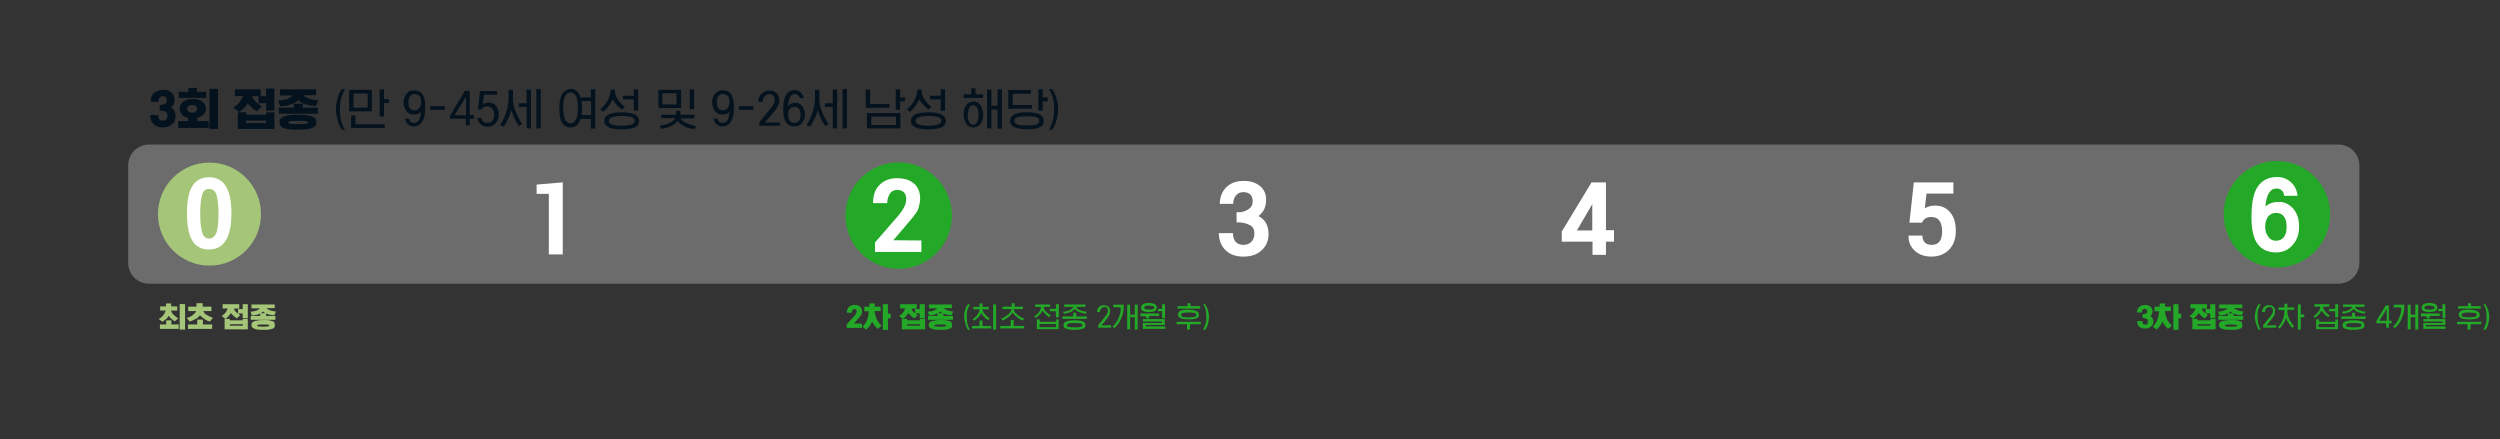 <?xml version="1.0" encoding="utf-8"?>
<!-- Generator: Adobe Illustrator 29.1.0, SVG Export Plug-In . SVG Version: 9.03 Build 55587)  -->
<svg version="1.0" id="Layer_1" xmlns="http://www.w3.org/2000/svg" xmlns:xlink="http://www.w3.org/1999/xlink" x="0px" y="0px"
	 viewBox="0 0 1024 180" style="enable-background:new 0 0 1024 180;" xml:space="preserve" width="1024" height="180">
<rect x="0" y="0" width="1024" height="180" fill="#333333" stroke="none"/>
<style type="text/css">
	.st0{fill:#6C6C6C;}
	.st1{fill:#FFFFFF;}
	.st2{fill:#1F9CCA;}
	.st3{fill:#A5C678;}
	.st4{fill:#04121E;}
	.st5{fill:#23A927;}
</style>
<path class="st0" d="M957.8,116.2H61.1c-4.8,0-8.6-3.8-8.6-8.6V67.8c0-4.8,3.8-8.6,8.6-8.6h896.7c4.8,0,8.6,3.8,8.6,8.6v39.8
	C966.4,112.4,962.6,116.2,957.8,116.2z"/>
<g>
	<path class="st1" d="M230.5,74.7v29.5h-5.7V79.4h-5v-3.8L230.5,74.7z"/>
</g>
<g>
	<path class="st1" d="M506.5,91.1v-4.2c1.8,0.2,3.3-0.2,4.7-1.1c1.3-0.8,1.9-1.9,1.9-3.3c0-2.5-1.3-3.8-3.9-3.8
		c-1.2,0-2.1,0.4-2.9,1.3c-0.7,0.8-1.2,2-1.2,3.5h-5.5c0.1-2.9,1-5.2,2.8-6.9c1.8-1.7,4.1-2.5,7-2.5c2.8,0,5,0.7,6.7,2.1
		c1.7,1.4,2.5,3.3,2.5,5.6c0,1.3-0.2,2.5-0.7,3.7s-1.4,2.2-2.4,3c2.8,1.5,4.1,3.9,4.1,7.5c0,2.6-1,4.9-2.9,6.6s-4.3,2.5-7.4,2.5
		c-3,0-5.4-0.8-7.2-2.5c-1.8-1.7-2.8-4-2.9-7.1h5.8c0.1,3.2,1.6,4.8,4.3,4.8c1.4,0,2.4-0.4,3.2-1.2c0.8-0.8,1.3-1.9,1.3-3.5
		c0-1.7-0.7-2.9-2.1-3.5C510.1,91.3,508.4,91,506.5,91.1z"/>
</g>
<g>
	<path class="st1" d="M639.6,95l12.3-20.3h5.9v19.6h3.3V99h-3.3v5.4h-5.5V99h-12.6v-4H639.6z M645.9,94.4h6.3V83.6L645.9,94.4z"/>
</g>
<g>
	<path class="st1" d="M787.2,91.2h-5.1l1.8-16.5h16.2v4.6h-11l-0.7,6c1.3-0.8,3.1-1.3,5.4-1c2.2,0.2,4,1.3,5.3,3.1
		c1.4,1.8,2,4.2,2,7.2c0,3.1-0.8,5.5-2.6,7.5c-1.8,1.9-4.2,3-7.4,3c-2.6,0-4.9-0.7-6.7-2.3s-2.8-3.7-2.6-6.3h5.6
		c0.1,2.5,1.4,3.8,3.8,3.8c2.9,0,4.3-1.8,4.3-5.5c0-3.9-1.5-5.9-4.3-5.9C789.2,88.8,788,89.6,787.2,91.2z"/>
</g>
<polygon class="st2" points="548.7,89.1 548.6,89.2 548.8,89.2 "/>
<g>
	<path class="st2" d="M269.3,98L269.3,98L269.3,98z"/>
</g>
<g>
	<polygon class="st3" points="735,98 735.1,98.1 735.1,98 	"/>
</g>
<g>
	<path class="st4" d="M65.4,45.3V43c1.2,0,1.9-0.2,2.3-0.5c0.4-0.3,0.6-0.7,0.6-1.4c0-1.2-0.5-1.7-1.6-1.7c-0.5,0-1,0.2-1.3,0.6
		c-0.3,0.4-0.5,1-0.5,1.7h-3.2c0-1.6,0.4-2.8,1.4-3.6s2.2-1.3,3.7-1.3c1.4,0,2.4,0.3,3.3,1c0.8,0.6,1.3,1.6,1.4,2.8
		c0,0.6-0.1,1.3-0.3,1.9S70.6,43.7,70,44c1.3,0.7,1.9,1.9,1.9,3.6c0,1.4-0.4,2.4-1.4,3.3c-1,0.8-2.2,1.3-3.8,1.3
		c-1.6,0-2.9-0.4-3.8-1.4c-1-0.8-1.4-2.1-1.4-3.7h3.3c0,1.6,0.6,2.3,1.9,2.3c0.5,0,1.1-0.2,1.4-0.5c0.3-0.3,0.5-0.8,0.5-1.5
		s-0.2-1.3-0.7-1.6C67.4,45.5,66.6,45.3,65.4,45.3z"/>
	<path class="st4" d="M73.6,44.5c0-1.2,0.5-2.1,1.5-2.9c1-0.7,2.2-1.1,3.9-1.1c1.6,0,2.9,0.3,3.9,1.1c1,0.7,1.5,1.7,1.5,2.9
		c0,1-0.3,1.8-1,2.4s-1.5,1.1-2.6,1.4v1.3h4.7v2.8H73v-2.8h4.1v-1.3c-1.2-0.2-2-0.6-2.6-1.4S73.6,45.4,73.6,44.5z M73.2,40.1v-2.5
		h3.9V36h3.6v1.6h3.8v2.5H73.2z M76.7,44.5c0,0.4,0.2,0.8,0.5,1.2c0.3,0.3,0.8,0.4,1.5,0.4c0.6,0,1.2-0.1,1.5-0.4
		c0.3-0.3,0.5-0.6,0.5-1.2c0-0.4-0.2-0.8-0.5-1.1c-0.3-0.3-0.8-0.4-1.5-0.4c-0.6,0-1.2,0.1-1.5,0.4C76.9,43.6,76.7,44,76.7,44.5z
		 M89.3,36.4v16.4h-3.5V36.4H89.3z"/>
	<path class="st4" d="M96.2,39.4v-2.8h10.6v2.8h-3.5c0.2,0.8,0.7,1.6,1.5,2.3c0.7,0.7,1.6,1.4,2.5,1.9l-2.1,2
		c-0.5-0.3-1.3-0.7-2-1.5c-0.7-0.6-1.4-1.3-1.7-1.8c-0.4,0.7-1,1.4-1.7,2.1c-0.7,0.7-1.4,1.2-1.9,1.5L95.6,44
		c1.1-0.6,1.9-1.3,2.5-2.1s1.2-1.7,1.4-2.6L96.2,39.4L96.2,39.4z M97.4,52.8V46h3.4v1h8.2v-1h3.4v6.8H97.4z M100.8,50.4h8.2v-1h-8.3
		L100.8,50.4L100.8,50.4z M105.9,42.3v-2.9h3.1v-3.1h3.4v9H109v-3.1L105.9,42.3L105.9,42.3z"/>
	<path class="st4" d="M129.5,36.5V39h-5.1c0.7,1.1,2.8,1.8,6,2.1l-1,2.3c-1.3,0-2.6-0.2-4.1-0.6c-1.5-0.4-2.5-1.1-3.2-1.7
		c-0.6,0.7-1.8,1.3-3.3,1.8s-2.9,0.6-4,0.6l-1-2.3c3.2-0.2,5.2-1,6-2.1h-5.1v-2.5h14.6v-0.1H129.5z M130.2,44.1v2.5h-16v-2.5h6.1
		v-1.6h3.7v1.6H130.2z M129.6,50.2c0,0.5-0.1,1-0.4,1.3c-0.2,0.3-0.6,0.6-1.1,0.8c-0.5,0.2-1,0.4-1.7,0.5c-0.6,0.1-1.4,0.2-2,0.2
		c-0.7,0-1.5,0.1-2.4,0.1c-1.2,0-2.1,0-3-0.1c-0.8-0.1-1.6-0.2-2.3-0.4c-0.7-0.2-1.3-0.5-1.7-1s-0.5-1-0.5-1.5
		c0-0.6,0.2-1.2,0.5-1.6c0.4-0.4,1-0.7,1.7-1c0.7-0.2,1.5-0.3,2.3-0.4c0.8-0.1,1.8-0.1,3-0.1c1,0,1.7,0,2.4,0.1c0.7,0,1.4,0.1,2,0.2
		c0.6,0.1,1.3,0.3,1.7,0.5c0.4,0.2,0.7,0.5,1.1,0.8C129.5,49.2,129.6,49.6,129.6,50.2z M125.3,50.7c0.5-0.1,0.8-0.3,0.8-0.6
		s-0.3-0.5-0.8-0.5c-0.5-0.1-1.6-0.1-3.2-0.1s-2.6,0-3.2,0.1c-0.5,0.1-0.8,0.3-0.8,0.5c0,0.3,0.3,0.5,0.8,0.6s1.6,0.1,3.2,0.1
		C123.6,50.9,124.7,50.8,125.3,50.7z"/>
	<path class="st4" d="M137.6,44.7c0-1.3,0.2-2.6,0.6-4.2s1-3,1.8-4h1.3c-0.8,1.6-1.4,3-1.7,4.2c-0.3,1.3-0.4,2.6-0.4,4
		c0,1.5,0.1,2.9,0.4,4.2c0.2,1.3,0.8,2.8,1.7,4.2H140c-0.7-1.2-1.4-2.5-1.7-4.1C137.8,47.3,137.6,45.9,137.6,44.7z"/>
	<path class="st4" d="M143,45.6v-8.8h9.3v8.8H143z M143.8,52.5v-5.2h1.8v3.6h12v1.5h-13.8V52.5z M144.8,38.3v5.8h5.8v-5.8H144.8z
		 M157.3,36.6v4h2v1.6h-2v5.5h-1.8v-11L157.3,36.6L157.3,36.6z"/>
	<path class="st4" d="M165.9,48.6h1.6c0.1,0.5,0.4,1,0.7,1.3s0.8,0.4,1.4,0.4c0.8,0,1.6-0.3,2-1.1c0.4-0.7,0.7-1.9,0.8-3.5
		c-0.8,1-1.9,1.3-3.4,1.2c-1.1-0.1-1.9-0.5-2.6-1.5c-0.6-1-1.1-2-1.1-3.4c0-1.5,0.4-2.6,1.2-3.6c0.7-1,1.8-1.4,3.1-1.4
		c1.5,0,2.6,0.5,3.4,1.5c0.7,1.1,1.2,2.8,1.2,5.1c0,2.9-0.4,5-1.2,6.2s-1.9,1.9-3.5,2c-1,0-1.7-0.3-2.3-0.8
		C166.6,50.5,166.1,49.6,165.9,48.6z M169.8,38.5c-0.8,0-1.5,0.3-1.9,1c-0.4,0.6-0.6,1.4-0.6,2.4c0,1.2,0.2,2,0.6,2.5
		c0.4,0.5,1.1,0.8,1.9,0.8s1.5-0.3,2-1c0.4-0.6,0.7-1.5,0.7-2.5s-0.2-1.7-0.6-2.4C171.2,38.9,170.6,38.5,169.8,38.5z"/>
	<path class="st4" d="M176.2,45v-1.5h6V45H176.2z"/>
	<path class="st4" d="M184.4,47.3l6-10.1h2v9.9h1.7v1.5h-1.7v2.8h-1.6v-2.8h-6.5L184.4,47.3L184.4,47.3z M186.2,47.2h4.7v-7.6
		L186.2,47.2z"/>
	<path class="st4" d="M197.3,44.8h-1.5l0.8-7.5h7v1.5h-5.4l-0.4,3.9c0.6-0.4,1.4-0.7,2.3-0.7c1.3,0,2.2,0.4,3,1.3
		c0.7,0.8,1.2,2.1,1.2,3.7c0,1.4-0.4,2.5-1.3,3.5c-0.8,1-1.9,1.4-3.3,1.4c-1.1,0-2-0.3-2.8-1c-0.7-0.6-1.2-1.5-1.4-2.6h1.7
		c0.2,1.4,1.1,2,2.4,2c1,0,1.6-0.3,2.1-0.8c0.4-0.5,0.7-1.4,0.7-2.4c0-1.1-0.2-1.9-0.7-2.5s-1.2-1-2.1-1
		C198.4,43.5,197.7,43.9,197.3,44.8z"/>
	<path class="st4" d="M213.9,50.8l-1.4,0.8c-0.4-0.6-1.1-1.6-1.6-2.8c-0.6-1.3-1.1-2.4-1.5-3.7c-0.3,1.3-0.7,2.5-1.4,3.8
		c-0.6,1.3-1.2,2.3-1.7,3l-1.5-0.7c1.1-1.5,1.9-3.2,2.5-5.1c0.6-1.9,1-3.8,1-5.5v-3.8h1.8v3.8c0,1.5,0.3,3.2,1.1,5.1
		C212,47.5,212.8,49.2,213.9,50.8z M212.5,43.8v-1.5h3.2v-5.6h1.8v15.9h-1.8v-8.8H212.5z M219.7,52.6V36.5h1.8v16.1H219.7z"/>
	<path class="st4" d="M233.7,36.4c2,0,3.4,1.2,4.1,3.5h4.2v-3.3h1.8v16.1H242v-4h-4.2c-0.7,2.3-2.1,3.5-4.1,3.5
		c-0.7,0-1.4-0.1-1.9-0.4c-0.5-0.3-1.1-0.7-1.4-1.2c-0.3-0.5-0.6-1.1-0.8-1.8s-0.4-1.4-0.4-2.1s-0.1-1.5-0.1-2.3s0-1.6,0.1-2.2
		c0.1-0.7,0.2-1.4,0.4-2.1s0.5-1.3,0.8-1.8s0.8-1,1.4-1.2S233,36.4,233.7,36.4z M233.7,37.9c-0.6,0-1.1,0.2-1.5,0.5
		c-0.4,0.4-0.7,1-1,1.6s-0.3,1.4-0.4,2c-0.1,0.6-0.1,1.4-0.1,2.1c0,0.7,0,1.5,0.1,2.2s0.2,1.4,0.4,2s0.5,1.2,1,1.6
		c0.4,0.4,1,0.6,1.5,0.6c0.6,0,1.1-0.2,1.5-0.6c0.4-0.4,0.7-1,1-1.6s0.3-1.4,0.4-2c0.1-0.6,0.1-1.4,0.1-2.2c0-0.7,0-1.5-0.1-2.1
		s-0.2-1.4-0.4-2s-0.5-1.2-1-1.6C234.7,38,234.3,37.9,233.7,37.9z M238.4,44.2c0,1.1-0.1,2-0.2,2.9h3.9v-5.7h-3.9
		C238.3,42.3,238.4,43.3,238.4,44.2z"/>
	<path class="st4" d="M256,43.7l-1.2,1.2c-0.6-0.4-1.3-1-2.1-1.8c-0.7-0.8-1.4-1.7-1.8-2.4c-0.4,1-1,1.9-1.7,2.9s-1.5,1.7-2.1,2.2
		l-1.3-1.1c1.2-0.8,2.2-1.9,3-3.4s1.3-2.8,1.3-4v-0.6h1.8v0.7c0,1.2,0.4,2.3,1.2,3.4C253.7,41.8,254.7,42.9,256,43.7z M261.8,49.5
		c0,0.6-0.2,1.2-0.5,1.7c-0.3,0.5-0.8,0.8-1.6,1.1c-0.6,0.2-1.4,0.4-2.2,0.5s-1.8,0.2-2.9,0.2c-4.8,0-7.1-1.2-7.1-3.5
		s2.3-3.5,7.1-3.5C259.5,46,261.8,47.2,261.8,49.5z M260,49.5c0-0.6-0.4-1.2-1.3-1.5c-0.8-0.3-2.2-0.5-4-0.5s-3.2,0.2-4,0.5
		s-1.3,0.8-1.3,1.5c0,0.6,0.4,1.2,1.3,1.5c0.8,0.3,2.2,0.5,4,0.5s3.2-0.2,4-0.5C259.5,50.7,260,50.2,260,49.5z M255.2,40.7v-1.5h4.4
		v-2.6h1.8v8.7h-1.8v-4.6C259.6,40.7,255.2,40.7,255.2,40.7z"/>
	<path class="st4" d="M269.7,44.2v-7.4h9.3v7.4H269.7z M284.4,47v1.5h-5.7c0.4,0.7,1.2,1.4,2.3,1.9c1.2,0.5,2.5,1,4.1,1.2l-0.7,1.3
		c-0.6-0.1-1.4-0.2-2.1-0.4c-0.7-0.2-1.6-0.5-2.5-1.1c-1-0.5-1.7-1.1-2.2-1.8c-0.5,0.6-1.3,1.2-2.1,1.7c-1,0.5-1.8,0.8-2.5,1.1
		c-0.7,0.2-1.5,0.3-2.1,0.4l-0.7-1.3c1.6-0.2,3-0.6,4.1-1.2c1.2-0.5,1.9-1.3,2.3-1.9h-5.7V47h6v-1.6h1.8V47H284.4z M271.3,38.2v4.6
		h5.8v-4.6H271.3z M284.3,36.6v8.1h-1.8v-8.1H284.3z"/>
	<path class="st4" d="M292.3,48.6h1.6c0.1,0.5,0.4,1,0.7,1.3s0.8,0.4,1.4,0.4c0.8,0,1.6-0.3,2-1.1c0.4-0.7,0.7-1.9,0.8-3.5
		c-0.8,1-1.9,1.3-3.4,1.2c-1.1-0.1-1.9-0.5-2.6-1.5c-0.6-1-1.1-2-1.1-3.4c0-1.5,0.4-2.6,1.2-3.6c0.7-1,1.8-1.4,3.1-1.4
		c1.5,0,2.6,0.5,3.4,1.5c0.7,1.1,1.2,2.8,1.2,5.1c0,2.9-0.4,5-1.2,6.2c-0.7,1.3-1.9,1.9-3.5,2c-1,0-1.7-0.3-2.3-0.8
		C292.9,50.5,292.4,49.6,292.3,48.6z M296.1,38.5c-0.8,0-1.5,0.3-1.9,1c-0.4,0.6-0.6,1.4-0.6,2.4c0,1.2,0.2,2,0.6,2.5
		c0.4,0.5,1.1,0.8,1.9,0.8s1.5-0.3,2-1c0.4-0.6,0.7-1.5,0.7-2.5s-0.2-1.7-0.6-2.4C297.6,38.9,297,38.5,296.1,38.5z"/>
	<path class="st4" d="M302.6,45v-1.5h6V45H302.6z"/>
	<path class="st4" d="M319.4,50v1.5H311v-1.4l4.1-5c1.5-1.8,2.2-3.2,2.2-4.1c0-0.8-0.2-1.5-0.6-1.9s-1.1-0.6-1.9-0.5
		c-0.6,0-1.3,0.3-1.7,1c-0.4,0.5-0.7,1.3-0.7,2.1h-1.8c0.1-1.3,0.5-2.4,1.3-3.2c0.7-0.8,1.8-1.3,3-1.4c1.3-0.1,2.3,0.3,3.1,1
		c0.7,0.6,1.2,1.7,1.2,2.9c0,0.7-0.1,1.4-0.4,2c-0.2,0.6-0.5,1.2-0.8,1.6c-0.3,0.4-0.6,0.8-1.2,1.5l-3.5,4.1h6.2V50H319.4z"/>
	<path class="st4" d="M329.2,40.2h-1.6c-0.1-0.5-0.4-1-0.7-1.3c-0.3-0.3-0.7-0.4-1.3-0.4c-0.8,0-1.6,0.4-2,1.3c-0.5,0.8-0.7,2.2-1,4
		c0.7-1.2,1.8-1.7,3.4-1.7c1.1,0,1.9,0.5,2.6,1.4s1.1,2,1.1,3.4s-0.4,2.5-1.2,3.5c-0.7,1-1.8,1.4-3.1,1.4c-1.5,0-2.6-0.5-3.4-1.6
		c-0.7-1.1-1.2-2.9-1.2-5.3c0-2.8,0.4-4.9,1.2-6.1c0.8-1.3,2-1.9,3.5-1.9c0.8,0,1.7,0.3,2.3,0.8C328.6,38.4,329,39.3,329.2,40.2z
		 M325.4,50.3c0.8,0,1.5-0.3,1.9-0.8s0.6-1.4,0.6-2.3c0-2.2-0.8-3.4-2.5-3.4c-0.7,0-1.4,0.3-1.9,0.8c-0.5,0.6-0.7,1.4-0.7,2.4
		c0,0.8,0.2,1.6,0.6,2.3C323.9,50,324.6,50.3,325.4,50.3z"/>
	<path class="st4" d="M339.4,50.8l-1.4,0.8c-0.4-0.6-1.1-1.6-1.6-2.8c-0.6-1.3-1.1-2.4-1.5-3.7c-0.3,1.3-0.7,2.5-1.4,3.8
		c-0.6,1.3-1.2,2.3-1.7,3l-1.5-0.7c1.1-1.5,1.9-3.2,2.5-5.1c0.6-1.9,1-3.8,1-5.5v-3.8h1.8v3.8c0,1.5,0.3,3.2,1.1,5.1
		C337.4,47.5,338.3,49.2,339.4,50.8z M337.9,43.8v-1.5h3.2v-5.6h1.8v15.9h-1.8v-8.8H337.9z M345.1,52.6V36.5h1.8v16.1H345.1z"/>
	<path class="st4" d="M354.6,44.2v-7.5h1.8v5.9h7.9v1.5L354.6,44.2L354.6,44.2L354.6,44.2z M355.1,52.6v-6.3h13.7v6.3H355.1z
		 M356.9,47.8v3.4H367v-3.4H356.9z M368.7,36.6v3.3h2v1.6h-2V45h-1.8v-8.4H368.7L368.7,36.6z"/>
	<path class="st4" d="M381.6,43.7l-1.2,1.2c-0.6-0.4-1.3-1-2.1-1.8c-0.7-0.8-1.4-1.7-1.8-2.4c-0.4,1-1,1.9-1.7,2.9s-1.5,1.7-2.1,2.2
		l-1.3-1.1c1.2-0.8,2.2-1.9,3-3.4s1.3-2.8,1.3-4v-0.6h1.8v0.7c0,1.2,0.4,2.3,1.2,3.4C379.3,41.8,380.3,42.9,381.6,43.7z M387.4,49.5
		c0,0.6-0.2,1.2-0.5,1.7s-0.8,0.8-1.6,1.1c-0.6,0.2-1.4,0.4-2.2,0.5c-0.8,0.1-1.8,0.2-2.9,0.2c-4.8,0-7.1-1.2-7.1-3.5
		s2.3-3.5,7.1-3.5C385.1,46,387.4,47.2,387.4,49.5z M385.6,49.5c0-0.6-0.4-1.2-1.3-1.5c-0.8-0.3-2.2-0.5-4-0.5s-3.2,0.2-4,0.5
		s-1.3,0.8-1.3,1.5c0,0.6,0.4,1.2,1.3,1.5c0.8,0.3,2.2,0.5,4,0.5s3.2-0.2,4-0.5C385.2,50.7,385.6,50.2,385.6,49.5z M380.9,40.7v-1.5
		h4.4v-2.6h1.8v8.7h-1.8v-4.6C385.3,40.7,380.9,40.7,380.9,40.7z"/>
	<path class="st4" d="M402.7,38.6v1.5h-8v-1.5h3.1v-2.4h1.8v2.4H402.7z M398.7,41.6c1.2,0,2.1,0.5,2.9,1.5c0.7,1,1.1,2.3,1.1,3.8
		c0,1.6-0.3,2.9-1.1,3.8c-0.7,1.1-1.7,1.5-2.9,1.5s-2.2-0.5-2.9-1.5c-0.7-1-1.1-2.3-1.1-3.8c0-1.6,0.3-2.9,1.1-3.8
		C396.4,42.1,397.5,41.6,398.7,41.6z M400.3,44.3c-0.4-0.7-1-1.2-1.7-1.2s-1.3,0.4-1.7,1.2c-0.3,0.7-0.5,1.7-0.5,2.8
		s0.2,1.9,0.5,2.8c0.3,0.7,1,1.2,1.7,1.2s1.3-0.4,1.7-1.2c0.4-0.7,0.5-1.7,0.5-2.6C400.9,45.9,400.7,45.1,400.3,44.3z M410.4,36.6
		v16.1h-1.8v-7.8h-2.5v7.7h-1.8V36.7h1.8v6.6h2.5v-6.7H410.4z"/>
	<path class="st4" d="M413,44.5v-7.6h9.2v1.5h-7.4V43h7.9v1.5H413L413,44.5z M427.5,49.5c0,0.6-0.2,1.2-0.5,1.7
		c-0.3,0.4-0.8,0.8-1.5,1.1s-1.4,0.4-2.1,0.5c-0.8,0.1-1.7,0.1-2.8,0.1c-4.7,0-6.9-1.2-6.9-3.4c0-2.3,2.3-3.5,6.9-3.5
		c1.1,0,2,0.1,2.8,0.2c0.8,0.1,1.5,0.3,2.1,0.5s1.2,0.6,1.5,1.1C427.3,48.4,427.5,48.9,427.5,49.5z M424.5,51
		c0.7-0.3,1.2-0.8,1.2-1.5c0-0.6-0.4-1.2-1.2-1.5c-0.7-0.3-2.1-0.4-3.9-0.4s-3.2,0.1-3.9,0.4c-0.7,0.3-1.2,0.8-1.2,1.5
		c0,0.6,0.4,1.2,1.2,1.5c0.7,0.3,2.1,0.4,3.9,0.4C422.5,51.4,423.7,51.3,424.5,51z M427.1,36.6v3.3h2v1.6h-2v3.8h-1.8v-8.7
		L427.1,36.6L427.1,36.6z"/>
	<path class="st4" d="M433.4,44.7c0,1.3-0.2,2.8-0.6,4.3s-1,3-1.8,4.1h-1.3c0.8-1.5,1.4-3,1.7-4.2c0.2-1.3,0.4-2.8,0.4-4.2
		c0-1.5-0.1-2.9-0.4-4c-0.2-1.3-0.8-2.6-1.7-4.2h1.3c0.7,1.2,1.4,2.5,1.8,4C433.3,42,433.4,43.4,433.4,44.7z"/>
</g>
<g>
	<g>
		<ellipse class="st3" cx="85.8" cy="87.7" rx="21.1" ry="21.1"/>
	</g>
	<g>
		<path class="st1" d="M94.8,87.4c0,9.8-3.1,14.8-9.2,14.8c-3.1,0-5.3-1.2-6.8-3.6s-2.2-6.1-2.2-11.2s0.7-8.8,2.2-11.2
			c1.5-2.4,3.8-3.6,6.8-3.6C91.8,72.6,94.8,77.6,94.8,87.4z M82.8,79.8C82.3,81.5,82,84,82,87.5s0.3,6,0.8,7.7s1.5,2.5,2.9,2.5
			c1.4,0,2.3-0.8,3-2.5c0.5-1.7,0.8-4.2,0.8-7.7c0-3.4-0.3-5.9-0.8-7.6s-1.6-2.5-3-2.5C84.3,77.3,83.3,78.1,82.8,79.8z"/>
	</g>
</g>
<g>
	<ellipse class="st5" cx="368.1" cy="88.3" rx="21.8" ry="21.8"/>
</g>
<g>
	<path class="st1" d="M377.4,98.5v4.7h-19v-3.9l8.8-10.1c2.8-3.1,4-5.6,4-7.5c0-2.6-1.3-3.9-3.8-3.9c-1.3,0-2.2,0.5-2.9,1.5
		c-0.6,1.1-1.1,2.3-1.1,3.9h-5.8c0-3.2,0.8-5.6,2.6-7.4s4.1-2.8,7.1-2.8c3.1,0,5.4,0.7,7.1,2.2s2.5,3.6,2.5,6.2
		c0,0.8-0.1,1.6-0.3,2.3c-0.2,0.7-0.4,1.4-0.5,1.9c-0.2,0.5-0.5,1.2-1.1,1.9s-0.8,1.3-1.2,1.6c-0.2,0.3-0.7,0.8-1.4,1.7
		c-0.7,0.8-1.2,1.3-1.3,1.5l-5.2,6.1L377.4,98.5L377.4,98.5z"/>
</g>
<g>
	
		<ellipse transform="matrix(9.394213e-02 -0.996 0.996 9.394213e-02 757.169 1008.333)" class="st5" cx="932.6" cy="88.2" rx="21.8" ry="21.8"/>
</g>
<g>
	<path class="st1" d="M941.1,80.2h-5.5c-0.1-1-0.4-1.7-1-2.2c-0.5-0.5-1.3-0.8-2.1-0.8c-2.6,0-4.2,2.4-4.6,7.4
		c1.4-1.3,3.3-1.9,5.6-1.9s4.3,1,5.9,2.9c1.6,1.9,2.3,4.3,2.3,7.2c0,3-0.8,5.5-2.6,7.5c-1.7,2-4,3.1-6.8,3.1c-3.4,0-5.9-1.2-7.6-3.5
		c-1.7-2.3-2.5-5.9-2.5-11c0-5.7,0.8-9.9,2.6-12.5s4.4-3.9,7.9-3.9c2.2,0,4.1,0.7,5.6,2.1C939.9,76,940.8,77.8,941.1,80.2z
		 M932.3,98.6c1.4,0,2.4-0.5,3.2-1.5c0.7-1,1.1-2.3,1.1-4.1c0-1.9-0.3-3.3-1.1-4.3c-0.7-1-1.8-1.5-3.2-1.5s-2.4,0.5-3.3,1.5
		c-0.7,1.1-1.2,2.4-1.2,4.1c0,1.6,0.4,3,1.2,4C929.8,98.1,930.9,98.6,932.3,98.6z"/>
</g>
<g>
	<path class="st3" d="M65.6,127.2v-1.7H68v-1.2h2.1v1.2h2.5v1.7h-2.5c0.1,0.6,0.4,1.2,1,1.7c0.5,0.5,1.2,1.1,1.9,1.5l-1.4,1.2
		c-0.4-0.2-0.8-0.5-1.4-1c-0.5-0.4-0.8-0.8-1.1-1.3c-0.2,0.4-0.5,1-1.1,1.4c-0.5,0.4-1,0.8-1.5,1.1l-1.5-1.2
		c0.7-0.3,1.4-0.8,1.9-1.5c0.5-0.6,0.8-1.3,1-1.9C67.9,127.2,65.6,127.2,65.6,127.2z M70.2,131.2v1.7h3v1.8h-7.7v-1.8h2.6v-1.7H70.2
		z M75.8,124.6V135h-2.2v-10.5L75.8,124.6L75.8,124.6z"/>
	<path class="st3" d="M86.6,125.6v1.8h-3.3c0.2,0.6,0.6,1.2,1.4,1.6c0.6,0.4,1.6,0.8,2.5,1.2l-1.2,1.5c-0.6-0.1-1.4-0.4-2.2-1
		c-0.8-0.5-1.5-1.1-1.9-1.6c-0.3,0.5-1,1.2-1.9,1.6c-0.8,0.5-1.6,0.8-2.3,1l-1.2-1.5c1.1-0.3,1.9-0.6,2.5-1.2
		c0.6-0.4,1.2-1.1,1.4-1.6h-3.3v-1.8h3.4v-1.4H83v1.4H86.6z M86.9,132.9v1.8H77v-1.8h3.8v-2h2.3v2H86.9z"/>
	<path class="st3" d="M91.2,126.4v-1.8H98v1.8h-2.2c0.2,0.5,0.4,1.1,1,1.5c0.5,0.4,1,0.8,1.6,1.2l-1.4,1.3c-0.3-0.2-0.8-0.5-1.3-1
		c-0.5-0.4-0.8-0.8-1.1-1.2c-0.2,0.4-0.6,0.8-1.1,1.4s-0.8,0.7-1.2,1l-1.5-1.2c0.6-0.4,1.2-0.8,1.6-1.4c0.4-0.6,0.7-1.1,0.8-1.7
		L91.2,126.4L91.2,126.4L91.2,126.4L91.2,126.4z M92,134.9v-4.3h2.1v0.6h5.3v-0.6h2.1v4.3H92z M94.2,133.4h5.3v-0.6h-5.3V133.4z
		 M97.5,128.4v-1.8h1.9v-2h2.1v5.7h-2.1v-1.9H97.5z"/>
	<path class="st3" d="M112.5,124.6v1.6h-3.3c0.5,0.7,1.8,1.2,3.8,1.4l-0.6,1.5c-0.8,0-1.7-0.1-2.6-0.4c-1-0.3-1.6-0.6-2-1.1
		c-0.4,0.4-1.2,0.8-2.1,1.2c-1,0.3-1.8,0.4-2.5,0.4l-0.6-1.5c2-0.2,3.3-0.6,3.8-1.4H103v-1.6h9.5V124.6z M112.8,129.4v1.6h-10.1
		v-1.6h3.9v-1.1h2.4v1.1H112.8z M112.6,133.3c0,0.3-0.1,0.6-0.2,0.8c-0.2,0.2-0.4,0.4-0.6,0.5c-0.3,0.1-0.6,0.2-1.1,0.3
		c-0.4,0.1-0.8,0.1-1.3,0.2c-0.4,0-1,0-1.6,0c-0.7,0-1.4,0-1.9-0.1c-0.5,0-1.1-0.1-1.5-0.3c-0.4-0.1-0.8-0.3-1.1-0.6
		c-0.2-0.3-0.3-0.6-0.3-1s0.1-0.7,0.3-1c0.2-0.2,0.6-0.4,1.1-0.6c0.4-0.1,1-0.2,1.5-0.3s1.2-0.1,1.9-0.1c0.6,0,1.1,0,1.6,0
		c0.4,0,0.8,0.1,1.3,0.2c0.4,0.1,0.7,0.2,1.1,0.3c0.3,0.1,0.5,0.3,0.6,0.5C112.5,132.7,112.6,132.9,112.6,133.3z M109.8,133.7
		c0.3-0.1,0.5-0.2,0.5-0.4s-0.2-0.3-0.5-0.3c-0.3-0.1-1.1-0.1-2-0.1c-1,0-1.7,0-2,0.1s-0.5,0.2-0.5,0.3c0,0.2,0.2,0.3,0.5,0.4
		c0.3,0.1,1.1,0.1,2,0.1C108.7,133.8,109.4,133.8,109.8,133.7z"/>
</g>
<g>
	<path class="st5" d="M353.1,132.6v1.7h-6.3v-1.4l2.9-3.2c0.7-0.8,1.2-1.6,1.2-2.2c0-0.3-0.1-0.6-0.2-0.7s-0.4-0.2-0.7-0.2
		s-0.6,0.1-0.8,0.4c-0.2,0.3-0.3,0.6-0.3,1.1h-2c0-1.1,0.3-1.8,0.8-2.4c0.6-0.5,1.4-0.8,2.3-0.8c1,0,1.8,0.2,2.3,0.7s0.8,1.2,0.8,2
		c0,0.3,0,0.5-0.1,0.7s-0.1,0.5-0.2,0.6c-0.1,0.2-0.2,0.4-0.4,0.6c-0.2,0.2-0.3,0.4-0.4,0.5s-0.2,0.3-0.5,0.5s-0.4,0.4-0.4,0.5
		l-1.4,1.5L353.1,132.6L353.1,132.6z"/>
	<path class="st5" d="M354,127.4v-1.8h2.1v-1.3h2.2v1.3h2.4v1.8h-2.4c0,1,0.3,2,0.7,3.1c0.4,1.1,1.2,2,2.1,2.9l-1.6,1.3
		c-0.4-0.3-0.8-0.8-1.3-1.4c-0.4-0.5-0.7-1.2-1-1.6c-0.2,0.5-0.5,1.2-1,1.8c-0.4,0.6-1,1.2-1.4,1.5l-1.5-1.2
		c0.8-0.8,1.5-1.7,1.9-2.9c0.4-1.1,0.6-2.2,0.6-3.4H354V127.4z M363.7,124.6v3.9h1.1v1.9h-1.1v4.7h-2.1v-10.5
		C361.6,124.6,363.7,124.6,363.7,124.6z"/>
	<path class="st5" d="M368.7,126.4v-1.8h6.8v1.8h-2.2c0.2,0.5,0.4,1.1,1,1.5s1,0.8,1.6,1.2l-1.4,1.3c-0.3-0.2-0.8-0.5-1.3-1
		c-0.5-0.4-0.8-0.8-1.1-1.2c-0.2,0.4-0.6,0.8-1.1,1.4c-0.4,0.5-0.8,0.7-1.2,1l-1.5-1.2c0.6-0.4,1.2-0.8,1.6-1.4
		c0.4-0.5,0.7-1.1,0.8-1.7h-2.1v0.1L368.7,126.4L368.7,126.4z M369.4,134.9v-4.3h2.1v0.6h5.3v-0.6h2.1v4.3H369.4z M371.6,133.4h5.3
		v-0.6h-5.3V133.4z M374.8,128.4v-1.8h1.9v-2h2.1v5.7h-2.1v-1.9H374.8z"/>
	<path class="st5" d="M389.9,124.6v1.6h-3.3c0.5,0.7,1.8,1.2,3.8,1.4l-0.6,1.5c-0.8,0-1.7-0.1-2.6-0.4c-1-0.3-1.6-0.6-2-1.1
		c-0.4,0.4-1.2,0.8-2.1,1.2c-1,0.3-1.8,0.4-2.5,0.4l-0.6-1.5c2-0.2,3.3-0.6,3.8-1.4h-3.3v-1.6h9.5L389.9,124.6L389.9,124.6z
		 M390.3,129.4v1.6h-10.2v-1.6h3.9v-1.1h2.4v1.1H390.3z M390,133.3c0,0.3-0.1,0.6-0.2,0.8c-0.2,0.2-0.4,0.4-0.6,0.5
		c-0.3,0.1-0.6,0.2-1.1,0.3c-0.4,0.1-0.8,0.1-1.3,0.2c-0.4,0-1,0-1.6,0c-0.7,0-1.4,0-1.9-0.1c-0.5,0-1.1-0.1-1.5-0.3
		c-0.4-0.1-0.8-0.3-1.1-0.6c-0.2-0.3-0.3-0.6-0.3-1s0.1-0.7,0.3-1c0.2-0.2,0.6-0.4,1.1-0.6c0.4-0.1,1-0.2,1.5-0.3s1.2-0.1,1.9-0.1
		c0.6,0,1.1,0,1.6,0c0.4,0,0.8,0.1,1.3,0.2c0.4,0.1,0.7,0.2,1.1,0.3c0.3,0.1,0.5,0.3,0.6,0.5C389.9,132.7,390,132.9,390,133.3z
		 M387.1,133.7c0.3-0.1,0.5-0.2,0.5-0.4s-0.2-0.3-0.5-0.3c-0.3-0.1-1.1-0.1-2-0.1s-1.7,0-2,0.1s-0.5,0.2-0.5,0.3
		c0,0.2,0.2,0.3,0.5,0.4c0.3,0.1,1.1,0.1,2,0.1C386.2,133.8,386.8,133.8,387.1,133.7z"/>
	<path class="st5" d="M394.9,129.7c0-0.7,0.1-1.7,0.4-2.6c0.2-1,0.6-1.9,1.2-2.5h0.8c-0.5,1-1,1.9-1.1,2.6c-0.2,0.8-0.2,1.7-0.2,2.5
		c0,1,0.1,1.8,0.2,2.6s0.5,1.8,1.1,2.8h-0.8c-0.5-0.7-0.8-1.6-1.1-2.6C395.2,131.5,394.9,130.6,394.9,129.7z"/>
	<path class="st5" d="M398.1,134.5v-1h3.1v-2.2h1.2v2.2h3.6v1H398.1z M405,125.7v1h-2.6c0.1,0.6,0.4,1.4,1,2c0.5,0.6,1.3,1.3,2,1.7
		l-0.7,0.7c-0.5-0.3-1.1-0.7-1.6-1.3s-1-1.1-1.2-1.6c-0.3,0.6-0.6,1.3-1.2,1.8s-1.1,1-1.6,1.4l-0.7-0.6c0.7-0.5,1.5-1.2,2-1.9
		s0.8-1.5,0.8-2.2h-2.5v-1h2.5v-1.4h1.2v1.4L405,125.7L405,125.7z M408,124.7V135h-1.2v-10.3H408z"/>
	<path class="st5" d="M409.7,134.5v-1h4.3v-2.4h1.2v2.4h4.3v1H409.7z M419,125.6v1h-3.8c0.1,0.8,0.6,1.6,1.4,2.2
		c0.7,0.7,1.7,1.3,2.9,1.7l-0.6,0.8c-0.6-0.2-1.4-0.6-2.2-1.3c-0.8-0.6-1.5-1.3-1.9-2c-0.4,0.6-1,1.3-1.8,1.9
		c-0.8,0.6-1.6,1.1-2.3,1.4l-0.6-0.8c1.2-0.4,2.1-1.1,2.9-1.7c0.7-0.6,1.2-1.4,1.4-2.2h-3.8v-1h3.8v-1.4h1.2v1.4L419,125.6
		L419,125.6z"/>
	<path class="st5" d="M430.4,129.2l-0.7,0.7c-0.4-0.2-0.8-0.6-1.4-1.1c-0.5-0.5-1-1.1-1.3-1.6c-0.3,0.6-0.7,1.3-1.3,1.8
		s-1,1-1.4,1.2l-0.7-0.6c0.7-0.4,1.4-1.1,2-1.8c0.5-0.7,0.8-1.5,0.8-2.1H424v-1h6.1v1h-2.6c0,0.5,0.3,1.2,0.8,1.8
		C429,128.2,429.7,128.8,430.4,129.2z M433.6,130.8v4h-8.9v-4h1.2v1h6.7v-1H433.6z M425.8,134h6.7v-1.3h-6.7V134z M430,127.5v-1h2.5
		v-1.9h1.2v5.4h-1.2v-2.5H430L430,127.5z"/>
	<path class="st5" d="M444.6,124.7v1h-3.8c0.2,0.5,0.7,1,1.5,1.3c0.7,0.3,1.7,0.6,2.9,0.7l-0.5,0.8c-0.8-0.1-1.7-0.3-2.5-0.6
		c-0.8-0.3-1.5-0.7-1.9-1.4c-0.5,0.5-1.2,1.1-2,1.4c-0.8,0.3-1.7,0.5-2.4,0.6l-0.5-0.8c1.1-0.1,2-0.3,2.8-0.7s1.3-0.8,1.5-1.3h-3.8
		v-1H444.6z M435.2,130.6v-1h4.4v-1.5h1.2v1.5h4.4v1H435.2z M444.6,133.2c0,0.4-0.1,0.7-0.3,1c-0.2,0.2-0.5,0.4-1,0.5
		c-0.4,0.1-0.8,0.2-1.4,0.3c-0.5,0-1.1,0.1-1.8,0.1c-0.7,0-1.3,0-1.8-0.1c-0.5,0-1-0.1-1.4-0.3c-0.4-0.1-0.7-0.3-1-0.5
		c-0.2-0.2-0.3-0.5-0.3-1c0-0.4,0.1-0.7,0.3-1c0.2-0.2,0.5-0.4,1-0.6c0.4-0.1,0.8-0.2,1.4-0.3c0.5-0.1,1.1-0.1,1.8-0.1
		c0.7,0,1.3,0,1.8,0.1c0.5,0,1,0.1,1.4,0.3c0.4,0.1,0.7,0.3,1,0.6C444.5,132.6,444.6,132.8,444.6,133.2z M443.4,133.2
		c0-0.4-0.2-0.6-0.7-0.7c-0.5-0.1-1.3-0.2-2.5-0.2c-1.3,0-2.1,0.1-2.5,0.2c-0.4,0.1-0.7,0.4-0.7,0.7c0,0.4,0.2,0.6,0.7,0.7
		c0.5,0.1,1.4,0.2,2.5,0.2c1.3,0,2.1-0.1,2.5-0.2C443.1,133.9,443.4,133.6,443.4,133.2z"/>
	<path class="st5" d="M455.1,133.2v1h-5.3v-1l2.6-3.2c1-1.2,1.4-2,1.4-2.6c0-0.5-0.1-1-0.4-1.3s-0.7-0.4-1.3-0.3
		c-0.4,0-0.7,0.2-1.1,0.6c-0.3,0.3-0.4,0.8-0.5,1.4h-1.2c0.1-0.8,0.3-1.5,0.8-2s1.2-0.8,1.9-0.8c0.8,0,1.5,0.2,2,0.6
		s0.7,1.1,0.7,1.8c0,0.4-0.1,0.8-0.2,1.3c-0.2,0.4-0.3,0.7-0.5,1c-0.2,0.2-0.4,0.5-0.7,1l-2.2,2.6L455.1,133.2L455.1,133.2z"/>
	<path class="st5" d="M456,125.8v-1h4.3v0.6c0,1.7-0.3,3.3-1,4.9c-0.6,1.6-1.6,3-2.8,4.1l-0.8-0.6c1.1-1,1.9-2.2,2.5-3.6
		s1-2.9,0.8-4.3L456,125.8L456,125.8z M466,124.7V135h-1.2v-5.1h-1.9v5h-1.2v-10.1h1.2v4.1h1.9v-4.1L466,124.7L466,124.7z"/>
	<path class="st5" d="M467.1,129.5v-1.1h7.7v1h-4.1v1h-1.2v-0.8L467.1,129.5L467.1,129.5z M467.4,126c0-0.5,0.3-1.1,0.8-1.4
		s1.4-0.5,2.4-0.5c1.1,0,1.8,0.2,2.4,0.5c0.5,0.3,0.8,0.7,0.8,1.4c0,0.6-0.3,1.1-0.8,1.4s-1.4,0.4-2.4,0.4c-1.1,0-1.8-0.1-2.4-0.4
		C467.6,127.1,467.4,126.7,467.4,126z M468.1,134.8v-2.5h7.9v-0.6h-7.9v-1h9v2.4h-7.9v0.6h8.1v1h-9.2V134.8z M469.1,125.4
		c-0.3,0.2-0.5,0.4-0.5,0.6s0.2,0.5,0.5,0.6s0.8,0.2,1.6,0.2c0.7,0,1.3-0.1,1.6-0.2c0.3-0.2,0.5-0.4,0.5-0.6s-0.2-0.5-0.5-0.6
		c-0.3-0.2-0.8-0.2-1.6-0.2C470,125.1,469.4,125.2,469.1,125.4z M474.3,127.5v-1h1.7v-1.9h1.2v5.7H476v-2.9L474.3,127.5L474.3,127.5
		z"/>
	<path class="st5" d="M481.9,132.8v-1h9.9v1h-4.4v2.2h-1.2v-2.2H481.9z M491.6,125.4v1h-9.3v-1h4.1v-1.2h1.2v1.2H491.6z M491.1,129
		c0,0.3-0.1,0.6-0.2,0.8s-0.3,0.4-0.6,0.5c-0.3,0.1-0.5,0.3-1,0.3c-0.4,0.1-0.7,0.1-1.2,0.2c-0.4,0-0.8,0-1.4,0
		c-2.9,0-4.2-0.6-4.2-2c0-1.4,1.4-2,4.2-2C489.8,127,491.1,127.6,491.1,129z M490,129c0-0.3-0.1-0.5-0.4-0.6
		c-0.2-0.2-0.6-0.3-1.1-0.3c-0.4-0.1-1-0.1-1.7-0.1c-1.1,0-1.8,0.1-2.3,0.2s-0.7,0.4-0.7,0.8c0,0.4,0.2,0.6,0.7,0.8s1.3,0.2,2.3,0.2
		c1.1,0,1.8-0.1,2.3-0.2C489.8,129.6,490,129.3,490,129z"/>
	<path class="st5" d="M495.2,129.7c0,0.8-0.1,1.7-0.4,2.8c-0.2,1.1-0.6,1.9-1.2,2.6h-0.8c0.5-1,0.8-1.9,1.1-2.8s0.2-1.7,0.2-2.6
		c0-1-0.1-1.8-0.2-2.5c-0.2-0.8-0.5-1.7-1.1-2.6h0.8c0.5,0.7,0.8,1.6,1.2,2.5C495.1,128.1,495.2,129,495.2,129.7z"/>
</g>
<g>
	<path class="st5" d="M877.6,130.2v-1.5c0.7,0,1.2-0.1,1.5-0.3s0.4-0.5,0.4-0.8c0-0.7-0.3-1.1-1.1-1.1c-0.3,0-0.6,0.1-0.8,0.4
		c-0.2,0.2-0.3,0.6-0.3,1.1h-2c0-1,0.3-1.8,1-2.3c0.6-0.5,1.4-0.8,2.3-0.8c0.8,0,1.6,0.2,2.1,0.6s0.8,1,1,1.7c0,0.4,0,0.8-0.2,1.3
		c-0.2,0.4-0.4,0.7-0.7,1c0.8,0.4,1.2,1.2,1.2,2.2c0,0.8-0.3,1.6-1,2.1c-0.6,0.5-1.4,0.8-2.4,0.8s-1.8-0.3-2.4-0.8
		c-0.6-0.5-0.8-1.4-0.8-2.3h2.1c0,1,0.4,1.5,1.2,1.5c0.3,0,0.6-0.1,0.8-0.3s0.3-0.5,0.3-1c0-0.4-0.1-0.8-0.4-1
		C878.8,130.5,878.4,130.2,877.6,130.2z"/>
	<path class="st5" d="M882.5,127.4v-1.8h2.1v-1.3h2.2v1.3h2.4v1.8h-2.4c0,1,0.3,2,0.7,3.1s1.2,2,2.1,2.9l-1.6,1.3
		c-0.4-0.3-0.8-0.8-1.3-1.4c-0.4-0.5-0.7-1.2-1-1.6c-0.2,0.5-0.5,1.2-1,1.8s-1,1.2-1.4,1.5l-1.5-1.2c0.8-0.8,1.5-1.7,1.9-2.9
		c0.4-1.1,0.6-2.2,0.6-3.4h-2.1v-0.1C882.2,127.4,882.5,127.4,882.5,127.4z M892.3,124.6v3.9h1.1v1.9h-1.1v4.7h-2.1v-10.5
		C890.2,124.6,892.3,124.6,892.3,124.6z"/>
	<path class="st5" d="M897.2,126.4v-1.8h6.8v1.8h-2.2c0.2,0.5,0.4,1.1,1,1.5s1,0.8,1.6,1.2l-1.4,1.3c-0.3-0.2-0.8-0.5-1.3-1
		c-0.5-0.4-0.8-0.8-1.1-1.2c-0.2,0.4-0.6,0.8-1.1,1.4c-0.4,0.5-0.8,0.7-1.2,1l-1.5-1.2c0.6-0.4,1.2-0.8,1.6-1.4
		c0.4-0.5,0.7-1.1,0.8-1.7h-2.1v0.1L897.2,126.4L897.2,126.4z M898,134.9v-4.3h2.1v0.6h5.3v-0.6h2.1v4.3H898z M900.1,133.4h5.3v-0.6
		h-5.3V133.4z M903.4,128.4v-1.8h1.9v-2h2.1v5.7h-2.1v-1.9H903.4z"/>
	<path class="st5" d="M918.4,124.6v1.6h-3.3c0.5,0.7,1.8,1.2,3.8,1.4l-0.6,1.5c-0.8,0-1.7-0.1-2.6-0.4c-1-0.3-1.6-0.6-2-1.1
		c-0.4,0.4-1.2,0.8-2.1,1.2c-1,0.3-1.8,0.4-2.5,0.4l-0.6-1.5c2-0.2,3.3-0.6,3.8-1.4H909v-1.6h9.5v-0.1L918.4,124.6L918.4,124.6z
		 M918.8,129.4v1.6h-10.2v-1.6h3.9v-1.1h2.4v1.1H918.8z M918.5,133.3c0,0.3-0.1,0.6-0.2,0.8c-0.1,0.2-0.4,0.4-0.6,0.5
		c-0.3,0.1-0.6,0.2-1.1,0.3c-0.4,0.1-0.8,0.1-1.3,0.2c-0.4,0-1,0-1.6,0c-0.7,0-1.4,0-1.9-0.1c-0.5,0-1.1-0.1-1.5-0.3
		c-0.4-0.1-0.8-0.3-1.1-0.6c-0.2-0.3-0.3-0.6-0.3-1s0.1-0.7,0.3-1c0.2-0.2,0.6-0.4,1.1-0.6c0.4-0.1,1-0.2,1.5-0.3s1.2-0.1,1.9-0.1
		c0.6,0,1.1,0,1.6,0c0.4,0,0.8,0.1,1.3,0.2c0.4,0.1,0.7,0.2,1.1,0.3c0.3,0.1,0.5,0.3,0.6,0.5C918.4,132.5,918.5,132.9,918.5,133.3z
		 M915.8,133.7c0.3-0.1,0.5-0.2,0.5-0.4s-0.2-0.3-0.5-0.3s-1.1-0.1-2-0.1c-1,0-1.7,0-2,0.1s-0.5,0.2-0.5,0.3c0,0.2,0.2,0.3,0.5,0.4
		c0.3,0.1,1.1,0.1,2,0.1C914.7,133.8,915.3,133.8,915.8,133.7z"/>
	<path class="st5" d="M923.6,129.7c0-0.7,0.1-1.7,0.4-2.6c0.2-1,0.6-1.9,1.2-2.5h0.8c-0.5,1-1,1.9-1.1,2.6c-0.2,0.8-0.2,1.7-0.2,2.5
		c0,1,0.1,1.8,0.2,2.6c0.2,0.8,0.5,1.8,1.1,2.8h-0.8c-0.5-0.7-0.8-1.6-1.1-2.6C923.7,131.5,923.6,130.6,923.6,129.7z"/>
	<path class="st5" d="M932.3,133.2v1H927v-1l2.6-3.2c1-1.2,1.4-2,1.4-2.6c0-0.5-0.1-1-0.4-1.3c-0.3-0.3-0.7-0.4-1.3-0.3
		c-0.4,0-0.7,0.2-1.1,0.6c-0.3,0.3-0.4,0.8-0.5,1.4h-1.2c0.1-0.8,0.3-1.5,0.8-2s1.2-0.8,1.9-0.8c0.8,0,1.5,0.2,2,0.6
		s0.7,1.1,0.7,1.8c0,0.4-0.1,0.8-0.2,1.3c-0.1,0.4-0.3,0.7-0.5,1c-0.2,0.2-0.4,0.5-0.7,1l-2.2,2.6L932.3,133.2L932.3,133.2z"/>
	<path class="st5" d="M933.3,126.9v-1h2.4v-1.5h1.2v1.5h2.8v1h-2.8v0.4c0,1.1,0.2,2.1,0.7,3.2c0.5,1.2,1.3,2.2,2.1,3.2l-0.8,0.6
		c-0.4-0.3-0.8-1-1.4-1.8c-0.5-0.8-1-1.6-1.2-2.3c-0.2,0.8-0.5,1.7-1.1,2.5s-1,1.5-1.4,1.9L933,134c1-1,1.6-2,2.1-3.2
		c0.4-1.2,0.6-2.3,0.6-3.5V127h-2.5v-0.1H933.3z M942.4,124.7v4.1h1.4v1.1h-1.4v5.1h-1.2v-10.3L942.4,124.7L942.4,124.7z"/>
	<path class="st5" d="M954.3,129.2l-0.7,0.7c-0.4-0.2-0.8-0.6-1.4-1.1c-0.5-0.5-1-1.1-1.3-1.6c-0.3,0.6-0.7,1.3-1.3,1.8
		c-0.5,0.5-1,1-1.4,1.2l-0.6-0.7c0.7-0.4,1.4-1.1,2-1.8c0.5-0.7,0.8-1.5,0.8-2.1H948v-1h6.1v1h-2.6c0,0.5,0.3,1.2,0.8,1.8
		C952.9,128.2,953.5,128.8,954.3,129.2z M957.6,130.8v4h-8.9v-4h1.2v1h6.7v-1H957.6z M949.7,134h6.7v-1.3h-6.7V134z M954,127.5v-1
		h2.5v-1.9h1.2v5.4h-1.2v-2.5H954L954,127.5z"/>
	<path class="st5" d="M968.5,124.7v1h-3.9c0.2,0.5,0.7,1,1.5,1.3c0.7,0.3,1.7,0.6,2.9,0.7l-0.5,0.8c-0.8-0.1-1.7-0.3-2.5-0.6
		c-0.8-0.3-1.5-0.7-1.9-1.4c-0.5,0.5-1.2,1.1-2,1.4c-0.8,0.3-1.7,0.5-2.4,0.6l-0.5-0.8c1.1-0.1,2-0.3,2.8-0.7s1.3-0.8,1.5-1.3h-3.8
		v-1H968.5z M959,130.6v-1h4.4v-1.5h1.2v1.5h4.4v1H959z M968.5,133.2c0,0.4-0.1,0.7-0.3,1c-0.2,0.2-0.5,0.4-1,0.5
		c-0.4,0.1-0.8,0.2-1.4,0.3c-0.5,0-1.1,0.1-1.8,0.1s-1.3,0-1.8-0.1c-0.5,0-1-0.1-1.4-0.3c-0.4-0.1-0.7-0.3-1-0.5
		c-0.2-0.2-0.3-0.5-0.3-1c0-0.4,0.1-0.7,0.3-1c0.2-0.2,0.5-0.4,1-0.6c0.4-0.1,0.8-0.2,1.4-0.3c0.5-0.1,1.1-0.1,1.8-0.1
		s1.3,0,1.8,0.1s1,0.1,1.4,0.3c0.4,0.1,0.7,0.3,1,0.6C968.3,132.6,968.5,132.8,968.5,133.2z M967.3,133.2c0-0.4-0.2-0.6-0.7-0.7
		c-0.5-0.1-1.3-0.2-2.5-0.2c-1.3,0-2.1,0.1-2.5,0.2c-0.4,0.1-0.7,0.4-0.7,0.7c0,0.4,0.2,0.6,0.7,0.7c0.5,0.1,1.4,0.2,2.5,0.2
		c1.3,0,2.1-0.1,2.5-0.2C967,133.9,967.3,133.6,967.3,133.2z"/>
	<path class="st5" d="M973.4,131.4l3.8-6.3h1.3v6.3h1.1v1h-1.1v1.8h-1.1v-1.8h-4.1L973.4,131.4L973.4,131.4z M974.6,131.4h3v-4.9
		L974.6,131.4z"/>
	<path class="st5" d="M980.5,125.8v-1h4.3v0.6c0,1.7-0.3,3.3-1,4.9c-0.6,1.6-1.6,3-2.8,4.1l-0.8-0.6c1.1-1,1.9-2.2,2.5-3.6
		c0.6-1.5,1-2.9,0.8-4.3h-3.2v-0.1C980.3,125.8,980.5,125.8,980.5,125.8z M990.5,124.7V135h-1.2v-5.1h-1.9v5h-1.2v-10.1h1.2v4.1h1.9
		v-4.1L990.5,124.7L990.5,124.7z"/>
	<path class="st5" d="M991.6,129.5v-1.1h7.7v1h-4.1v1H994v-0.8L991.6,129.5L991.6,129.5z M991.9,126c0-0.5,0.3-1.1,0.8-1.4
		s1.4-0.5,2.4-0.5s1.8,0.2,2.4,0.5c0.6,0.3,0.8,0.7,0.8,1.4c0,0.6-0.3,1.1-0.8,1.4s-1.4,0.4-2.4,0.4s-1.8-0.1-2.4-0.4
		C992.2,127.1,991.9,126.7,991.9,126z M992.6,134.8v-2.5h7.9v-0.6h-7.9v-1h9v2.4h-8v0.6h8.1v1h-9.1V134.8z M993.5,125.4
		c-0.3,0.2-0.5,0.4-0.5,0.6s0.2,0.5,0.5,0.6c0.3,0.2,0.8,0.2,1.6,0.2c0.7,0,1.3-0.1,1.6-0.2s0.5-0.4,0.5-0.6s-0.2-0.5-0.5-0.6
		s-0.8-0.2-1.6-0.2C994.5,125.1,994,125.2,993.5,125.4z M998.7,127.5v-1h1.7v-1.9h1.2v5.7h-1.1v-2.9L998.7,127.5L998.7,127.5z"/>
	<path class="st5" d="M1006.4,132.8v-1h9.9v1h-4.4v2.2h-1.2v-2.2H1006.4z M1016.1,125.4v1h-9.3v-1h4.1v-1.2h1.2v1.2H1016.1z
		 M1015.7,129c0,0.3-0.1,0.6-0.2,0.8c-0.1,0.2-0.3,0.4-0.6,0.5s-0.5,0.3-1,0.3c-0.4,0.1-0.7,0.1-1.2,0.2c-0.4,0.1-0.8,0-1.4,0
		c-2.9,0-4.2-0.6-4.2-2c0-1.4,1.4-2,4.2-2C1014.3,127,1015.7,127.6,1015.7,129z M1014.5,129c0-0.3-0.1-0.5-0.4-0.6
		c-0.3-0.1-0.6-0.3-1.1-0.3c-0.4,0-1-0.1-1.7-0.1c-1.1,0-1.8,0.1-2.3,0.2s-0.7,0.4-0.7,0.8c0,0.4,0.2,0.6,0.7,0.8
		c0.5,0.1,1.3,0.2,2.3,0.2s1.8-0.1,2.3-0.2S1014.5,129.3,1014.5,129z"/>
	<path class="st5" d="M1019.6,129.7c0,0.8-0.1,1.7-0.4,2.8c-0.2,1.1-0.6,1.9-1.2,2.6h-0.8c0.5-1,0.8-1.9,1.1-2.8
		c0.2-0.8,0.2-1.7,0.2-2.6c0-1-0.1-1.8-0.2-2.5c-0.2-0.8-0.5-1.7-1.1-2.6h0.8c0.5,0.7,0.8,1.6,1.2,2.5
		C1019.5,128.1,1019.6,129,1019.6,129.7z"/>
</g>
</svg>
